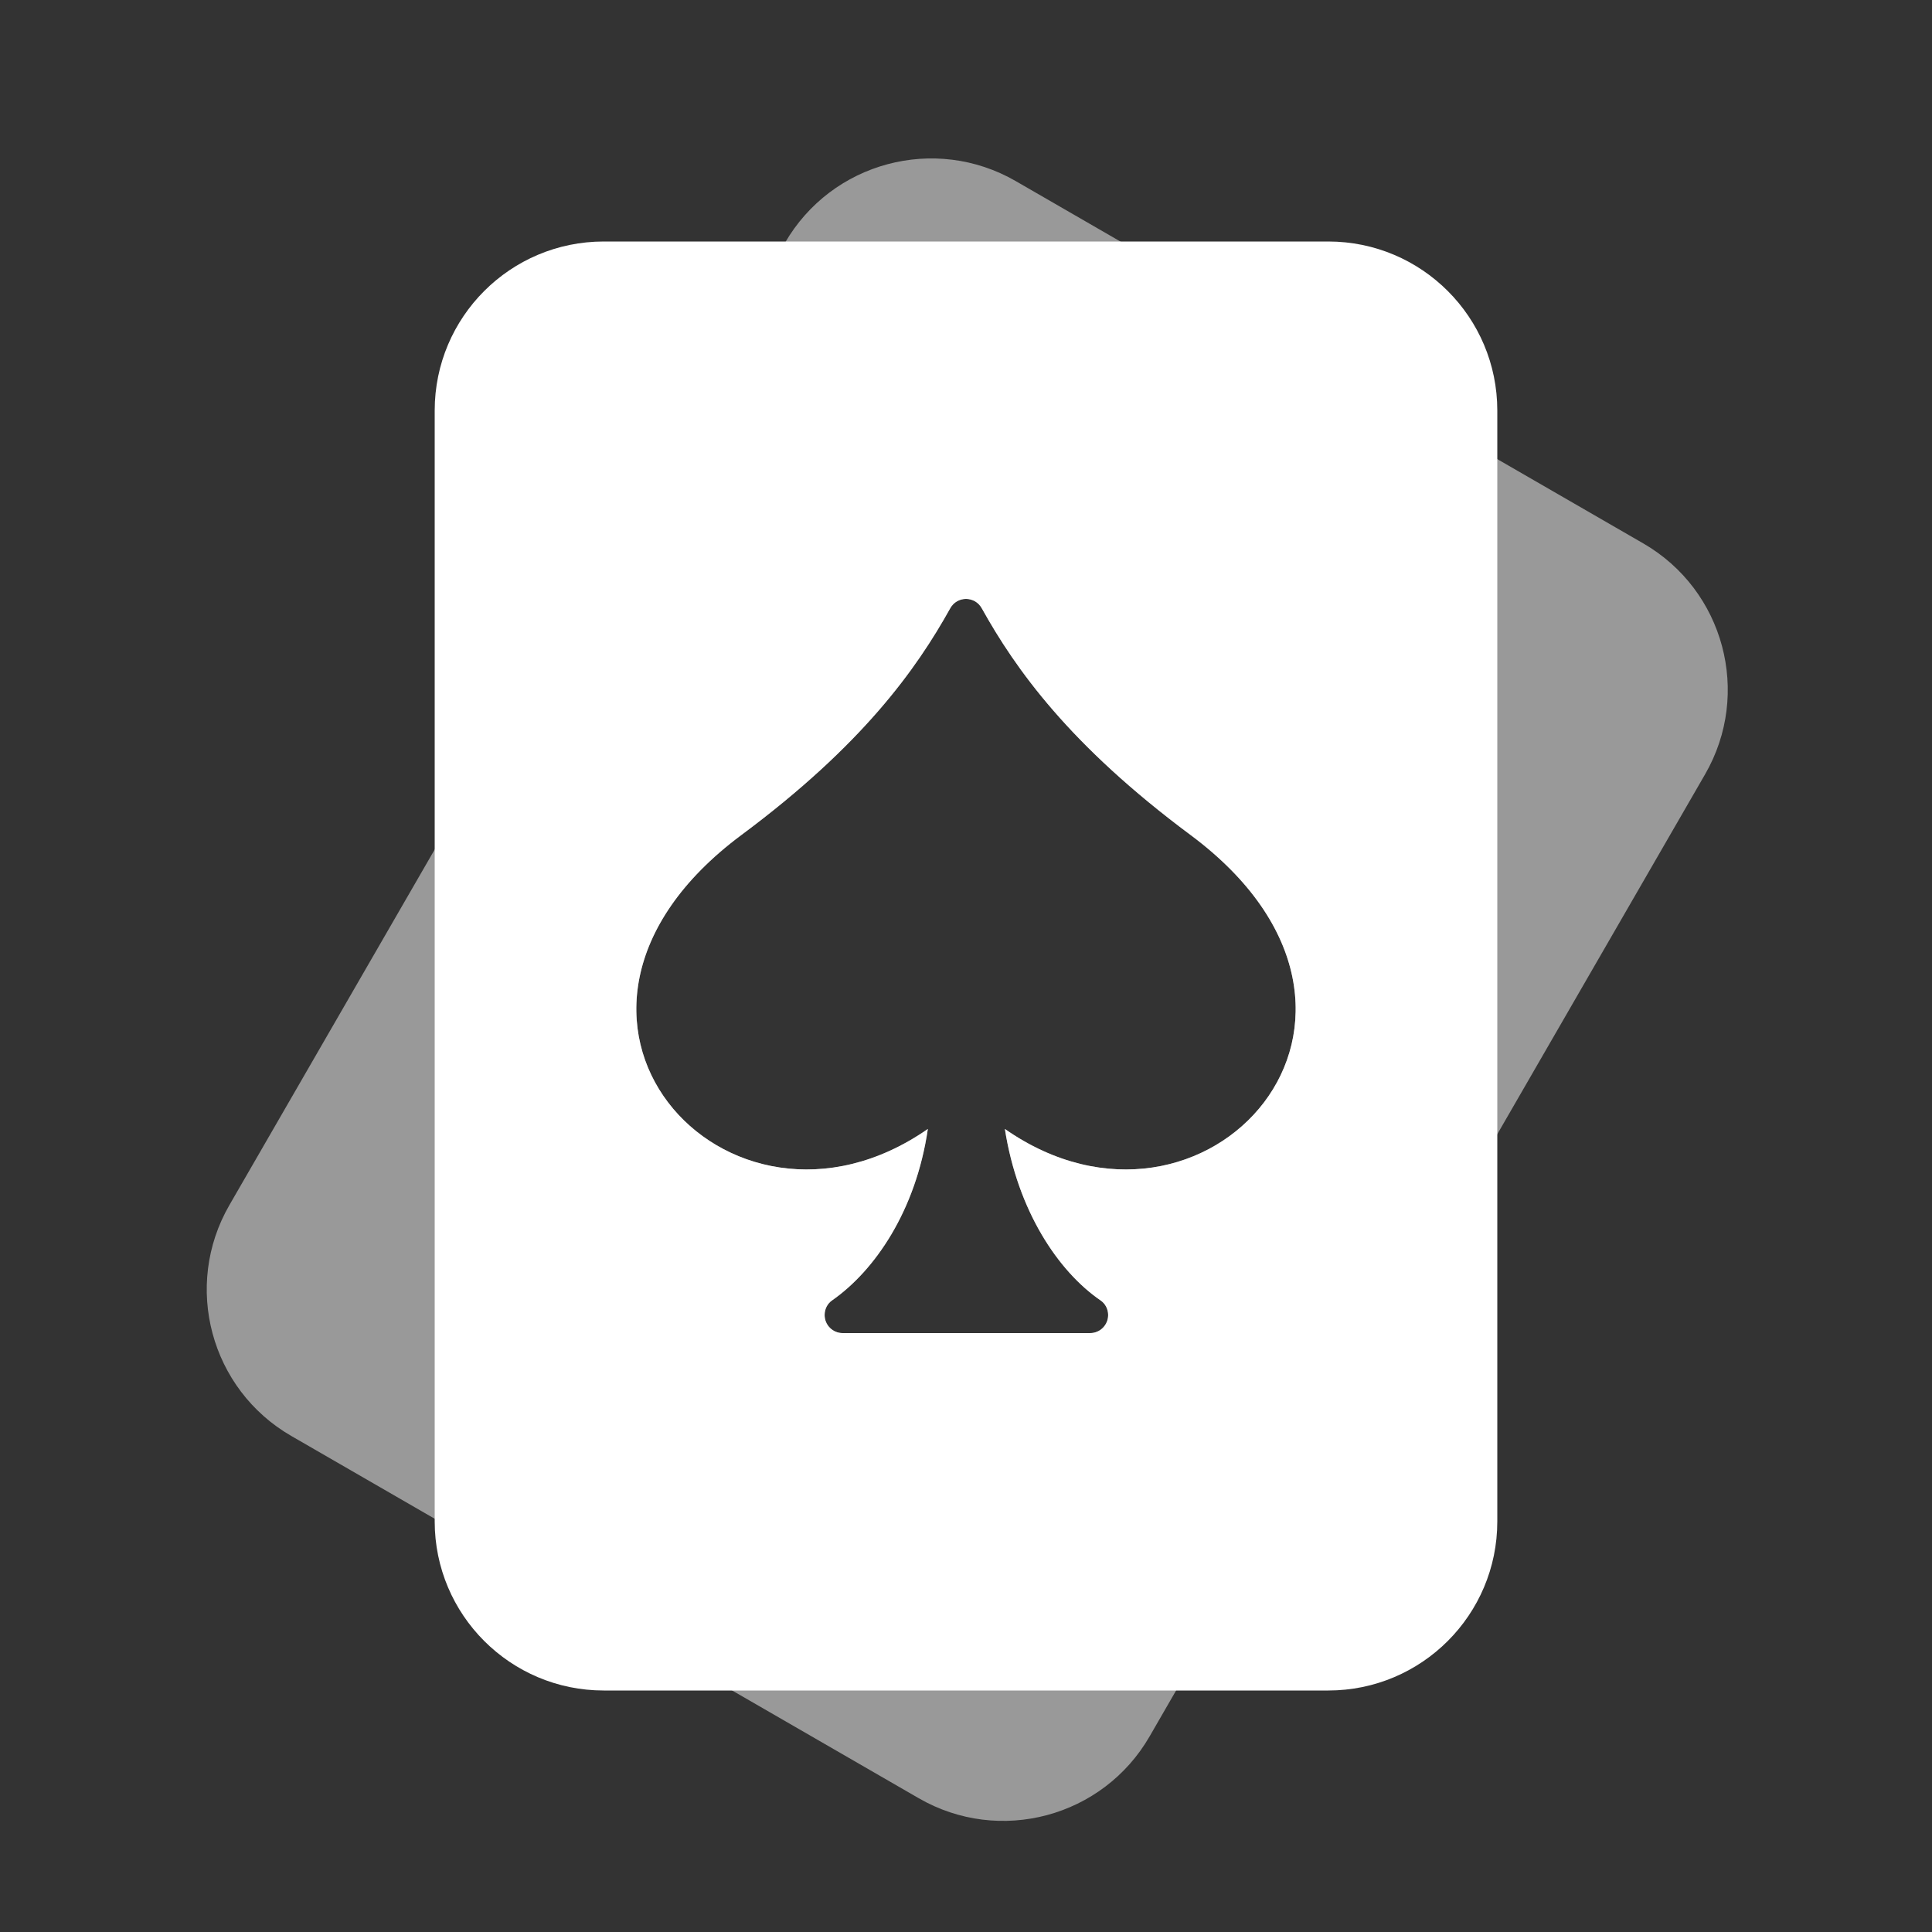 <svg width="40" height="40" viewBox="0 0 40 40" fill="none" xmlns="http://www.w3.org/2000/svg">
<rect x="0" y="0" width="40" height="40" fill="#333333" stroke="none"/>
<path fill-rule="evenodd" clip-rule="evenodd" d="M21.031 3.75C19.357 2.783 17.216 3.357 16.25 5.031L4.75 24.949C3.783 26.623 4.357 28.764 6.031 29.73L19.021 37.23C20.695 38.197 22.836 37.623 23.802 35.949L35.302 16.031C36.269 14.357 35.695 12.216 34.021 11.25L21.031 3.75ZM20.326 12.592C21.027 13.851 22.137 15.42 24.653 17.29C29.685 21.039 24.949 26.268 20.805 23.374C21.07 25.067 21.906 26.32 22.788 26.925C22.887 26.992 22.943 27.107 22.943 27.227C22.943 27.432 22.776 27.6 22.571 27.6H17.445C17.24 27.6 17.073 27.433 17.073 27.227V27.224C17.073 27.105 17.128 26.992 17.226 26.924C18.11 26.307 18.962 25.068 19.21 23.374C15.05 26.268 10.315 21.039 15.346 17.29C17.863 15.42 18.973 13.851 19.674 12.592C19.817 12.335 20.183 12.335 20.326 12.592Z" fill="white" fill-opacity="0.5"/>
<path fill-rule="evenodd" clip-rule="evenodd" d="M12.5 5C10.567 5 9 6.567 9 8.5V31.5C9 33.433 10.567 35 12.5 35H27.5C29.433 35 31 33.433 31 31.5V8.5C31 6.567 29.433 5 27.5 5H12.5ZM20.326 12.593C21.027 13.851 22.137 15.42 24.653 17.29C29.685 21.039 24.949 26.268 20.805 23.374C21.07 25.067 21.906 26.32 22.788 26.925C22.887 26.993 22.943 27.107 22.943 27.227C22.943 27.433 22.776 27.6 22.571 27.6H17.445C17.24 27.6 17.073 27.433 17.073 27.227V27.225C17.073 27.106 17.128 26.992 17.226 26.924C18.11 26.308 18.962 25.069 19.21 23.374C15.05 26.268 10.315 21.039 15.346 17.29C17.863 15.42 18.973 13.851 19.674 12.593C19.817 12.336 20.183 12.336 20.326 12.593Z" fill="white"/>
</svg>
